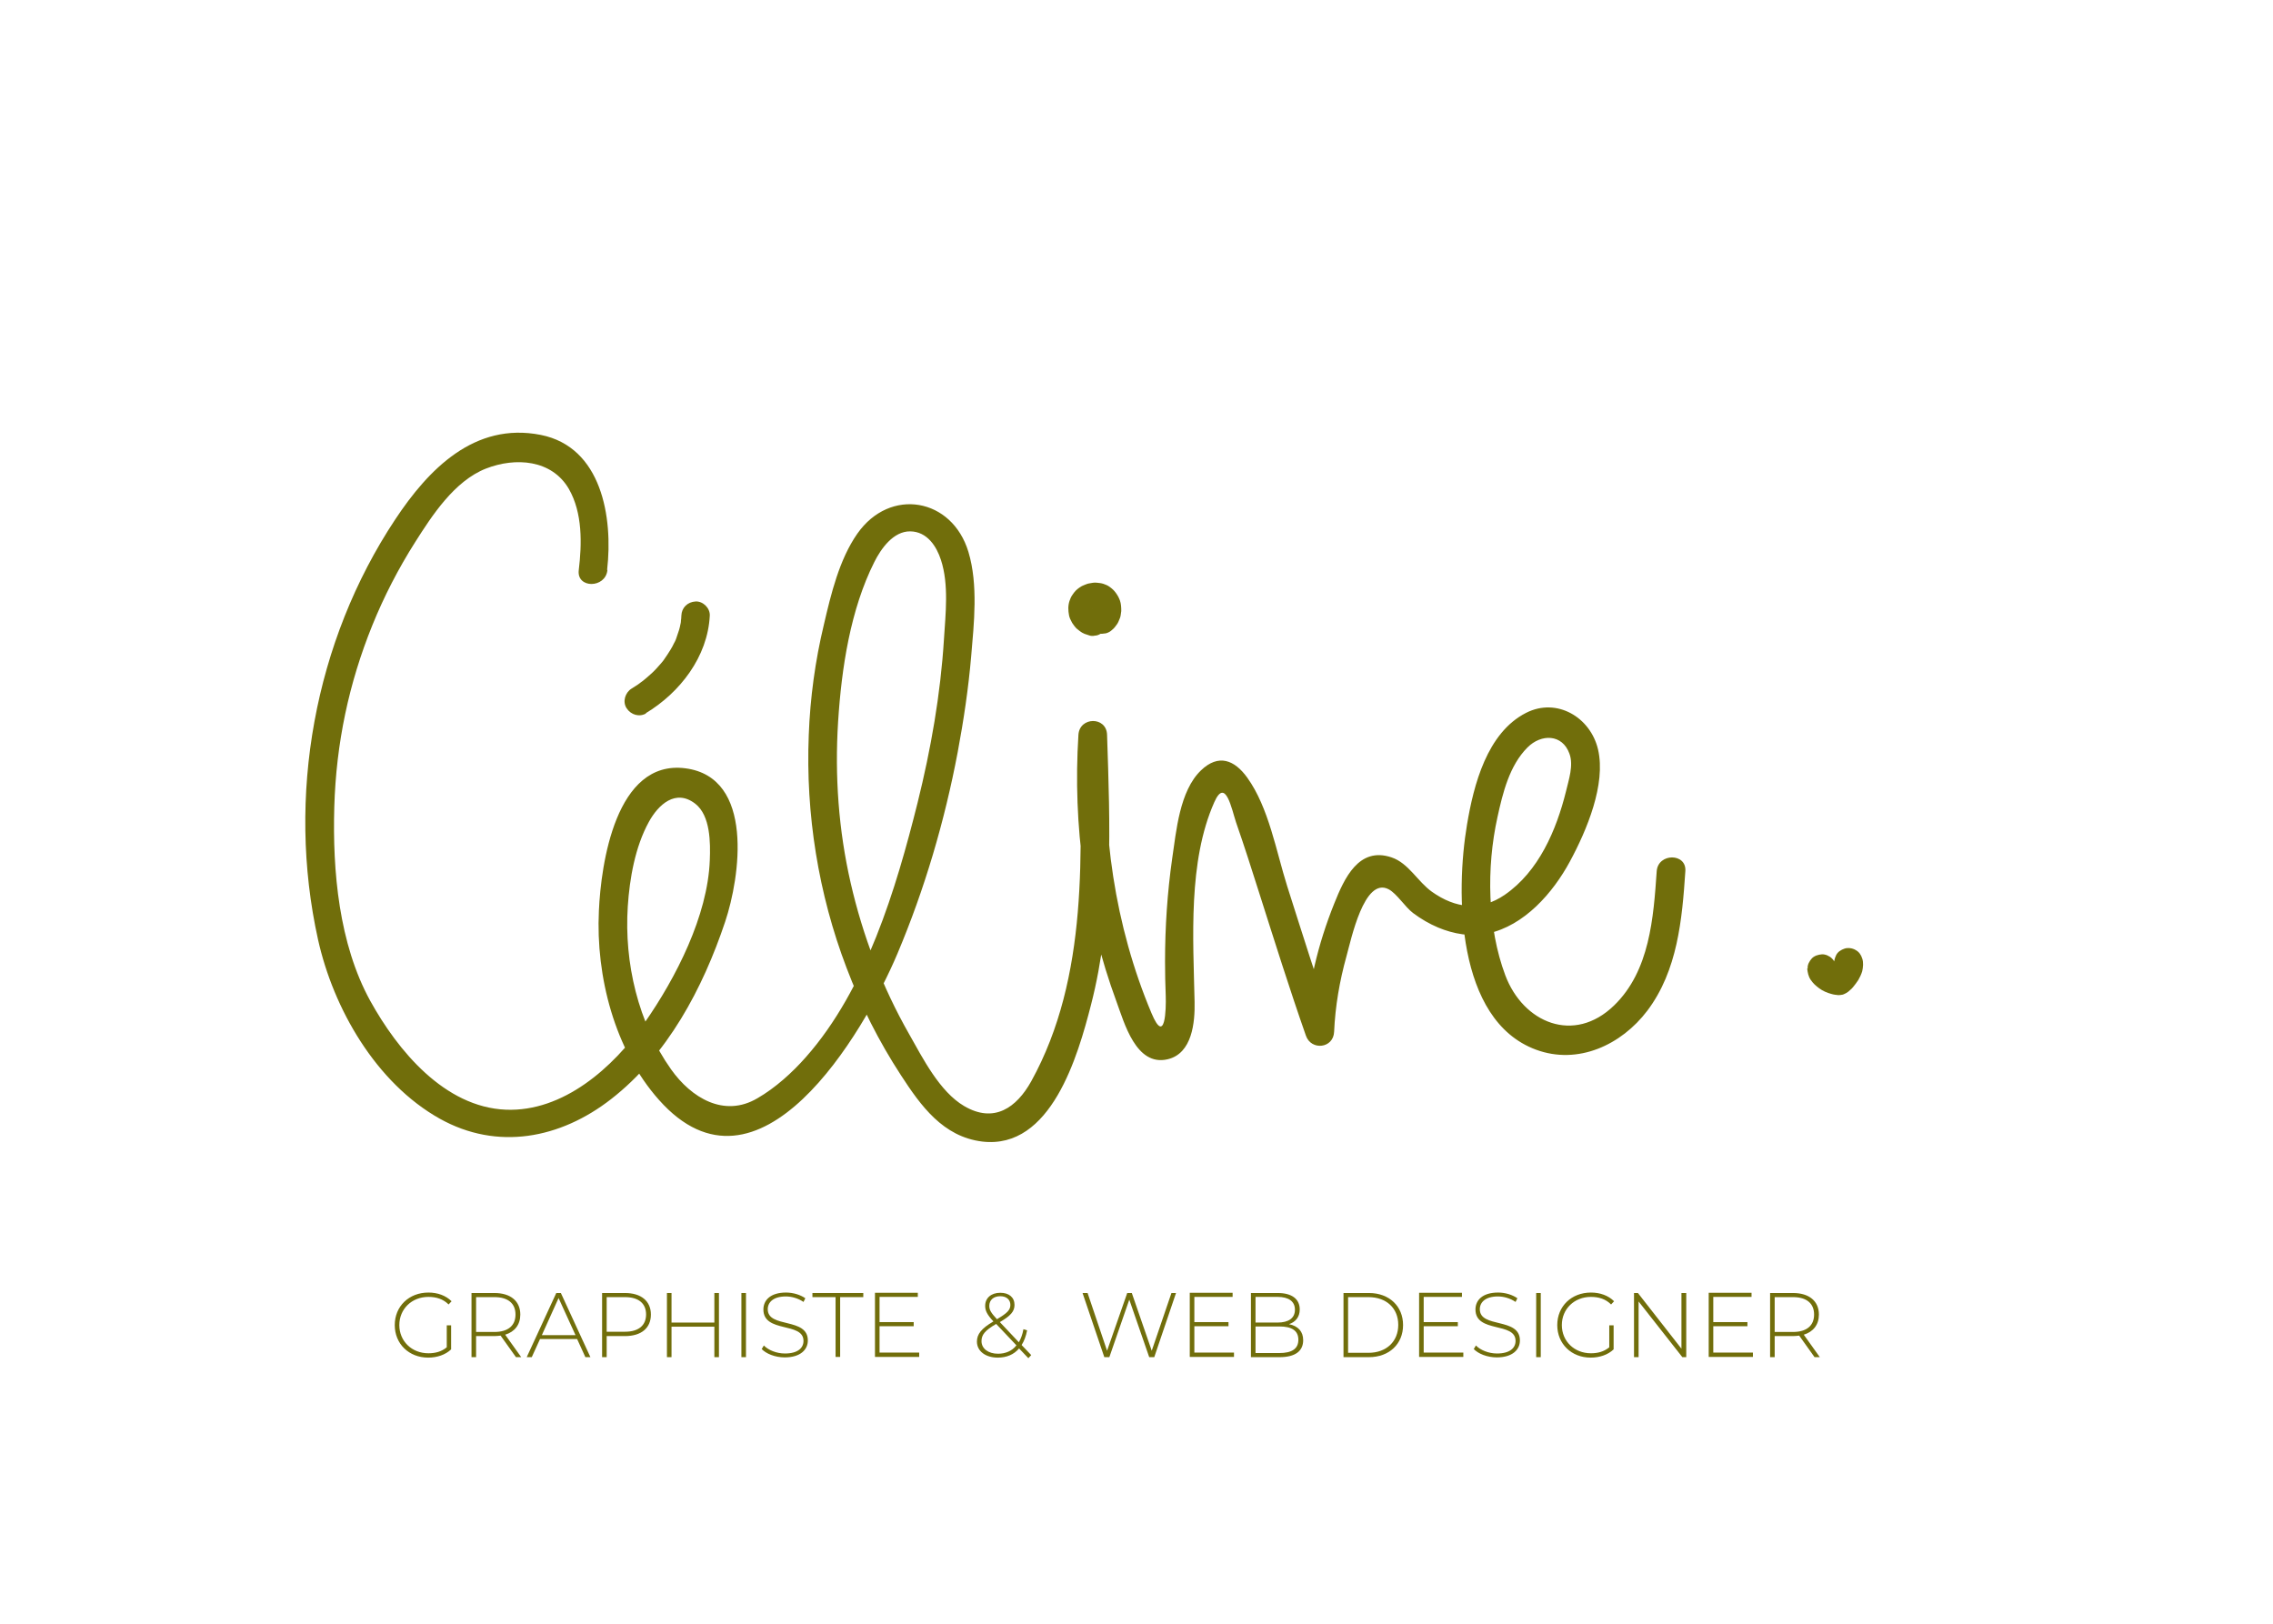 <?xml version="1.0" encoding="UTF-8"?> <svg xmlns="http://www.w3.org/2000/svg" id="Calque_1" data-name="Calque 1" viewBox="0 0 99.21 70.87"><defs><style> .cls-1 { fill: #716e0b; stroke-width: 0px; } .cls-2 { isolation: isolate; } </style></defs><g><path class="cls-1" d="M47.87,26.53s-.07-.02-.11-.03l.15.06s-.08-.04-.12-.07l.13.1s-.08-.07-.11-.11l.1.13s-.06-.09-.08-.14l.06.15s-.03-.1-.04-.15l.02.17s0-.09,0-.13l-.02.17s.02-.08.03-.12l-.06.15s.04-.08.07-.11l-.1.13s.06-.06.09-.09l-.13.1s.09-.06.13-.08l-.15.06c.05-.02.1-.04.16-.04l-.17.02c.05,0,.1,0,.15,0l-.17-.02s.09.02.14.04l-.15-.06s.08.04.11.07l-.13-.1s.06.05.08.09l-.1-.13s.05.07.06.11l-.06-.15s.03.1.04.15l-.02-.17c0,.06,0,.11,0,.17l.02-.17c0,.05-.02.1-.04.15l.06-.15s-.04.08-.06.11l.1-.13s-.06.07-.09.09c-.06.06-.1.12-.13.2-.04.07-.06.15-.05.24,0,.15.07.34.18.44s.28.19.44.18l.17-.02c.11-.03.2-.08.28-.16.08-.06.14-.15.2-.23s.09-.18.13-.27.04-.2.06-.31c0-.08,0-.16-.01-.24s-.02-.15-.05-.23c-.05-.13-.1-.22-.18-.33s-.16-.18-.27-.26c-.08-.06-.18-.1-.27-.13s-.2-.04-.3-.05-.21.01-.31.03c-.08.01-.14.04-.22.07s-.14.06-.21.11c-.06.04-.12.09-.17.14-.05.05-.1.12-.14.18-.06.08-.1.18-.13.27s-.05.21-.05.31.01.21.03.31c.02.11.07.21.12.3.01.03.03.05.05.08.04.06.09.13.14.18.02.02.04.04.07.06.06.05.12.1.19.14s.14.07.22.09c.03.01.06.02.09.03.08.03.17.03.25.01.08,0,.16-.03.23-.07.13-.08.25-.22.29-.37.04-.16.03-.34-.06-.48-.08-.13-.22-.26-.37-.29h0Z"></path><path class="cls-1" d="M28.18,31.13c1.5-.9,2.71-2.47,2.8-4.26.02-.33-.3-.64-.62-.62-.35.02-.61.27-.62.62,0,.08-.01.15-.02.23,0-.17,0-.02,0,.02,0,.04-.01.08-.02.12-.03.17-.08.33-.14.49-.01.03-.02.06-.03.09,0,.02-.07.18-.01.04-.03.08-.07.16-.11.23-.08.17-.18.33-.28.48-.05.08-.1.15-.15.22-.03.04-.07.1-.02.03-.03.04-.06.07-.09.11-.13.15-.26.3-.4.43s-.29.26-.44.38c.09-.07-.06.04-.06.04-.04.03-.08.06-.12.09-.09.06-.19.12-.28.18-.28.17-.41.57-.22.86s.56.4.86.22h0Z"></path><path class="cls-1" d="M26.5,24.86c.26-2.27-.23-5.35-2.9-5.88-2.89-.57-4.9,1.5-6.35,3.69-3.53,5.32-4.75,12.1-3.37,18.33.67,3.02,2.53,6.26,5.31,7.82,2.52,1.41,5.27.87,7.48-.85,2.46-1.91,4.01-4.84,4.98-7.74.65-1.94,1.3-6.31-1.74-6.7s-3.68,4.19-3.77,6.22c-.14,2.86.69,6.08,2.62,8.25,4.35,4.9,8.93-2.88,10.41-6.38,1.19-2.82,2.06-5.78,2.63-8.79.26-1.39.47-2.79.59-4.2s.31-3.11-.12-4.54c-.71-2.36-3.42-2.84-4.85-.8-.79,1.13-1.15,2.64-1.46,3.97-.38,1.58-.6,3.2-.66,4.82-.14,3.44.42,6.94,1.65,10.16.62,1.64,1.41,3.21,2.37,4.68.87,1.34,1.84,2.69,3.55,2.9,3.01.36,4.18-3.75,4.75-5.97.99-3.84.83-7.86.7-11.78-.02-.81-1.2-.8-1.25,0-.25,3.95.29,7.92,1.66,11.64.34.92.85,2.84,2.23,2.52,1.08-.25,1.2-1.62,1.18-2.51-.06-2.77-.29-6.12.86-8.71.49-1.11.76.31.95.88.36,1.03.69,2.07,1.02,3.11.66,2.07,1.31,4.15,2.03,6.2.23.66,1.2.56,1.23-.17.05-1.12.24-2.22.54-3.3.2-.71.77-3.48,1.84-2.92.36.19.72.78,1.07,1.04s.69.46,1.09.63c.67.28,1.45.42,2.17.26,1.59-.34,2.84-1.77,3.58-3.14s1.58-3.37,1.23-4.89c-.33-1.41-1.8-2.28-3.14-1.6-1.71.87-2.29,3.15-2.58,4.88-.5,2.95-.48,8.53,3.01,9.82,1.84.68,3.73-.21,4.86-1.7,1.32-1.75,1.52-3.98,1.66-6.09.06-.8-1.19-.8-1.25,0-.14,2.02-.3,4.35-1.86,5.86-1.75,1.7-3.97.76-4.75-1.32s-.83-4.69-.34-6.9c.23-1.05.52-2.25,1.31-3.04.6-.6,1.52-.59,1.83.27.19.51-.03,1.14-.15,1.65-.42,1.69-1.19,3.49-2.67,4.51-1.06.73-2.15.6-3.18-.13-.62-.44-1.02-1.25-1.76-1.5-1.44-.49-2.07.93-2.5,2-.72,1.79-1.18,3.69-1.26,5.62l1.23-.17c-.72-2.05-1.37-4.13-2.03-6.2-.48-1.52-.8-3.42-1.74-4.73-.56-.78-1.26-1.05-2.02-.32-.94.9-1.08,2.66-1.26,3.86-.21,1.48-.31,2.98-.31,4.48,0,.5.01,1,.03,1.5.02.58-.02,2.19-.62.76-1.61-3.82-2.2-8.02-1.94-12.14h-1.25c.15,5.03.46,10.55-2.06,15.11-.64,1.15-1.62,1.85-2.93,1.08-1.07-.63-1.8-2.08-2.4-3.14-1.17-2.05-2.02-4.28-2.55-6.59s-.7-4.68-.55-7.04.54-4.9,1.58-6.97c.29-.58.83-1.35,1.57-1.34s1.15.66,1.34,1.25c.35,1.07.2,2.35.13,3.46-.15,2.41-.57,4.79-1.15,7.13-.94,3.76-2.25,8.14-4.88,11.11-.59.67-1.33,1.34-2.11,1.79-1.46.86-2.89-.02-3.77-1.26-1.44-2.03-2.05-4.65-1.89-7.11.08-1.22.32-2.6.92-3.69.41-.75,1.17-1.46,2.03-.79.66.52.66,1.7.63,2.46-.09,2.43-1.48,5.14-2.85,7.1s-3.55,3.89-6.05,3.79c-2.68-.11-4.72-2.58-5.92-4.75-1.37-2.49-1.65-5.67-1.57-8.46s.64-5.41,1.66-7.93c.51-1.26,1.14-2.48,1.87-3.63s1.71-2.67,3.09-3.21c1.28-.5,2.87-.4,3.62.89.6,1.05.57,2.39.43,3.55-.09.8,1.16.79,1.25,0h0Z"></path><path class="cls-1" d="M78.88,42.27c.02.18.05.34.15.49.11.16.21.25.37.37s.35.2.54.25c.1.03.2.04.3.05.04,0,.14-.01.18-.02.05-.01.12-.05.16-.07.06-.03.12-.08.17-.13.05-.04.09-.08.13-.13.08-.1.16-.2.23-.31.07-.12.13-.25.17-.38.04-.18.06-.39,0-.56-.05-.16-.14-.29-.29-.37-.13-.08-.33-.11-.48-.06s-.3.14-.37.29-.12.32-.06.48c0,.02.01.05.02.07l-.02-.17s0,.06,0,.1l.02-.17c0,.06-.02.11-.05.16l.06-.15c-.04.09-.09.17-.15.24l.1-.13c-.06.07-.12.14-.19.2l.13-.1s-.03.02-.05.03l.15-.06s0,0-.01,0l.17-.02s-.03,0-.04,0l.17.02c-.09-.01-.17-.04-.25-.08l.15.06c-.09-.04-.17-.08-.25-.14l.13.1s-.08-.07-.12-.12l.1.13s-.04-.06-.06-.09l.06.15s-.02-.06-.03-.09l.02.17h0c0-.1-.01-.18-.05-.25-.03-.08-.07-.14-.13-.2-.11-.11-.29-.19-.44-.18s-.33.06-.44.18c-.1.11-.2.28-.18.44h0Z"></path></g><g class="cls-2"><g class="cls-2"><path class="cls-1" d="M19.49,57.84h.2v1.05c-.25.24-.62.36-1,.36-.84,0-1.46-.6-1.46-1.42s.62-1.42,1.47-1.42c.4,0,.76.13,1.01.38l-.13.14c-.24-.24-.54-.33-.88-.33-.73,0-1.27.53-1.27,1.23s.54,1.23,1.27,1.23c.3,0,.57-.07.8-.26v-.96Z"></path><path class="cls-1" d="M22.52,59.23l-.67-.94c-.09.01-.18.02-.27.02h-.8v.92h-.2v-2.8h1c.7,0,1.13.35,1.13.94,0,.44-.24.75-.66.88l.7.98h-.23ZM21.58,58.13c.6,0,.92-.28.92-.76s-.32-.76-.92-.76h-.8v1.52h.8Z"></path><path class="cls-1" d="M25.19,58.44h-1.62l-.36.79h-.22l1.29-2.8h.2l1.29,2.8h-.22l-.36-.79ZM25.12,58.27l-.74-1.62-.73,1.62h1.47Z"></path><path class="cls-1" d="M28.41,57.37c0,.59-.42.94-1.13.94h-.8v.92h-.2v-2.8h1c.7,0,1.13.35,1.13.94ZM28.2,57.37c0-.48-.32-.76-.92-.76h-.8v1.51h.8c.6,0,.92-.28.92-.76Z"></path><path class="cls-1" d="M31.38,56.43v2.8h-.2v-1.33h-1.87v1.33h-.2v-2.8h.2v1.29h1.87v-1.29h.2Z"></path><path class="cls-1" d="M32.36,56.43h.2v2.8h-.2v-2.8Z"></path><path class="cls-1" d="M33.25,58.87l.09-.15c.19.2.55.35.92.35.56,0,.81-.24.81-.55,0-.84-1.75-.33-1.75-1.37,0-.4.3-.74.99-.74.31,0,.63.1.84.25l-.08.16c-.23-.16-.52-.24-.77-.24-.54,0-.79.25-.79.56,0,.84,1.75.34,1.75,1.36,0,.4-.32.74-1.01.74-.42,0-.82-.16-1.02-.38Z"></path><path class="cls-1" d="M36.47,56.61h-1.01v-.18h2.22v.18h-1.01v2.61h-.2v-2.61Z"></path><path class="cls-1" d="M40.12,59.04v.18h-1.93v-2.8h1.87v.18h-1.67v1.1h1.49v.18h-1.49v1.15h1.73Z"></path><path class="cls-1" d="M44.88,59.27l-.4-.42c-.23.27-.55.4-.93.4-.53,0-.91-.28-.91-.7,0-.32.19-.57.72-.88h0c-.28-.3-.36-.47-.36-.68,0-.34.26-.57.66-.57.38,0,.62.2.62.53,0,.28-.16.47-.64.75l.83.88c.09-.16.16-.34.2-.57l.16.05c-.05.26-.13.47-.24.64l.42.44-.12.13ZM44.36,58.71l-.88-.93c-.5.29-.64.48-.64.75,0,.33.3.55.72.55.33,0,.61-.12.8-.36ZM43.52,57.57c.44-.26.58-.4.58-.62s-.16-.38-.44-.38c-.3,0-.48.17-.48.42,0,.18.07.3.34.59Z"></path><path class="cls-1" d="M51.33,56.43l-.95,2.8h-.22l-.87-2.51-.87,2.51h-.22l-.95-2.8h.22l.85,2.52.88-2.52h.2l.87,2.52.86-2.52h.2Z"></path><path class="cls-1" d="M53.86,59.04v.18h-1.93v-2.8h1.87v.18h-1.67v1.1h1.49v.18h-1.49v1.15h1.73Z"></path><path class="cls-1" d="M56.88,58.49c0,.47-.34.74-1.03.74h-1.25v-2.8h1.17c.6,0,.96.25.96.72,0,.33-.19.55-.47.64.4.08.62.32.62.7ZM54.8,56.6v1.12h.96c.48,0,.76-.19.76-.56s-.28-.56-.76-.56h-.96ZM56.67,58.47c0-.4-.29-.58-.83-.58h-1.04v1.16h1.04c.54,0,.83-.18.83-.58Z"></path><path class="cls-1" d="M58.64,56.43h1.11c.89,0,1.49.58,1.49,1.4s-.6,1.4-1.49,1.4h-1.11v-2.8ZM59.73,59.04c.79,0,1.3-.5,1.3-1.22s-.51-1.21-1.3-1.21h-.89v2.43h.89Z"></path><path class="cls-1" d="M63.87,59.04v.18h-1.93v-2.8h1.87v.18h-1.67v1.1h1.49v.18h-1.49v1.15h1.73Z"></path><path class="cls-1" d="M64.33,58.87l.09-.15c.19.2.55.35.92.35.56,0,.81-.24.81-.55,0-.84-1.75-.33-1.75-1.37,0-.4.3-.74.99-.74.31,0,.63.1.84.25l-.08.16c-.23-.16-.52-.24-.77-.24-.54,0-.79.25-.79.56,0,.84,1.75.34,1.75,1.36,0,.4-.32.74-1.01.74-.42,0-.82-.16-1.02-.38Z"></path><path class="cls-1" d="M67.05,56.43h.2v2.8h-.2v-2.8Z"></path><path class="cls-1" d="M70.23,57.84h.2v1.05c-.25.24-.62.36-1,.36-.84,0-1.46-.6-1.46-1.42s.62-1.42,1.47-1.42c.4,0,.76.13,1.01.38l-.13.14c-.24-.24-.54-.33-.88-.33-.73,0-1.27.53-1.27,1.23s.54,1.23,1.27,1.23c.3,0,.57-.07.8-.26v-.96Z"></path><path class="cls-1" d="M73.6,56.43v2.8h-.17l-1.91-2.43v2.43h-.2v-2.8h.17l1.9,2.43v-2.43h.2Z"></path><path class="cls-1" d="M76.51,59.04v.18h-1.93v-2.8h1.87v.18h-1.67v1.1h1.49v.18h-1.49v1.15h1.73Z"></path><path class="cls-1" d="M79.2,59.23l-.67-.94c-.09.01-.18.02-.27.02h-.8v.92h-.2v-2.8h1c.7,0,1.13.35,1.13.94,0,.44-.24.75-.66.88l.7.98h-.23ZM78.26,58.13c.6,0,.92-.28.92-.76s-.32-.76-.92-.76h-.8v1.52h.8Z"></path></g></g></svg> 
